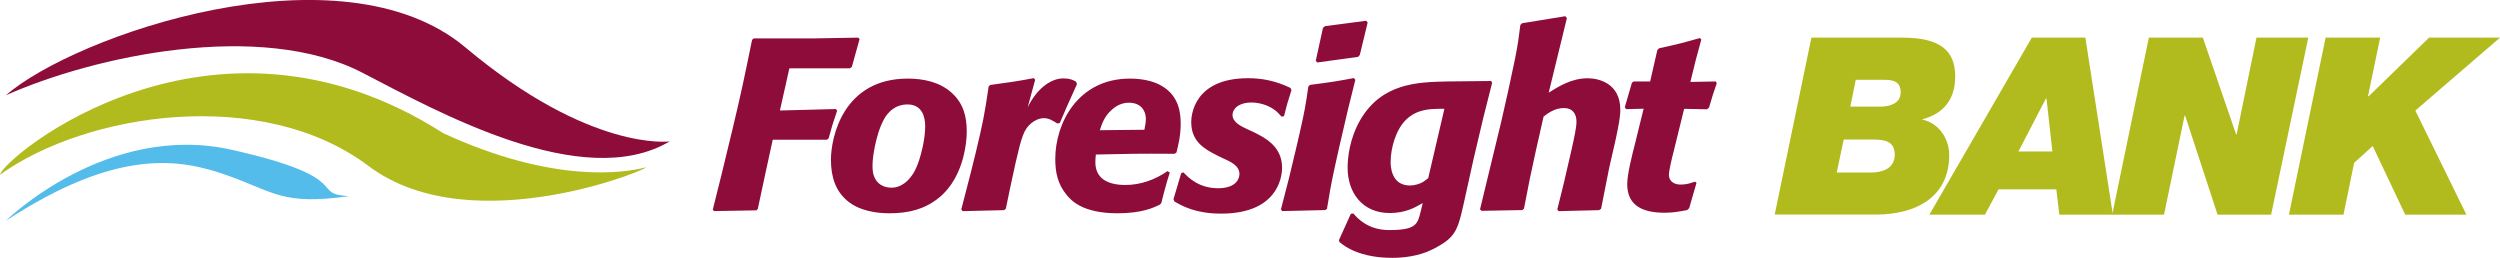<svg id="Layer_2" data-name="Layer 2" xmlns="http://www.w3.org/2000/svg" viewBox="0 0 375.33 38.71"><defs><style>.cls-1{fill:#8e0c3a}.cls-2{fill:#b2bb1e}.cls-3{fill:#54bceb}</style></defs><g id="Layer_1-2" data-name="Layer 1"><path class="cls-1" d="M113.77 31.36l-.22.22-6.35.11-.19-.22 1.27-5.08 1.72-7.1c1.31-5.52 1.68-7.28 2.91-13.31l.26-.22h9.34l6.35-.11.19.22-1.16 4.17-.3.22h-9.08l-1.42 6.33 8.4-.22.19.26c-.67 1.94-.82 2.45-1.27 4.13l-.26.22h-8.14l-.97 4.46-1.27 5.92z"/><path class="cls-1" d="M140.92 29.72c-2.13 1.72-4.56 2.3-7.39 2.3-1.94 0-4.56-.36-6.35-1.9-1.64-1.39-2.43-3.4-2.43-6.14 0-3.36 1.83-12.18 11.54-12.18 2.35 0 4.74.51 6.5 2.05 1.91 1.68 2.35 3.73 2.35 5.92 0 1.21-.19 2.45-.48 3.66-.6 2.41-1.76 4.71-3.74 6.29zm-2.02-10.79c0-1.35-.45-3.25-2.65-3.25-1.76 0-2.65 1.02-3.06 1.5-1.42 1.79-2.2 5.96-2.2 7.64 0 .88.11 1.35.22 1.61.41 1.17 1.42 1.75 2.65 1.75 1.12 0 2.09-.66 2.73-1.43.41-.51 1.23-1.46 1.94-4.72.19-.91.37-1.97.37-3.1zM151.01 31.33l-.26.22-6.24.15-.19-.26 1.38-5.34.79-3.18c1.08-4.53 1.31-5.63 1.94-9.95l.26-.22c2.91-.4 3.55-.47 6.53-1.02l.19.26-1.12 4.1c.37-.7.79-1.43 1.31-2.05.75-.91 2.2-2.27 4.07-2.27.93 0 1.38.22 1.87.48l.15.37c-1.53 3.36-1.68 3.77-2.58 5.85l-.37.07c-.71-.44-1.27-.8-2.02-.8-.64 0-1.34.29-1.91.77-1.08.91-1.42 1.94-2.32 5.85l-.82 3.77-.66 3.2z"/><path class="cls-1" d="M175.62 25.91c-.26.8-.49 1.61-.71 2.41-.22.73-.37 1.46-.56 2.16l-.19.22c-.93.47-2.69 1.32-6.39 1.32-5.27 0-6.95-1.94-7.62-2.74-1.38-1.65-1.72-3.47-1.72-5.41 0-5.37 3.4-12.07 11.21-12.07 1.72 0 3.47.33 4.71 1.06 2.73 1.54 2.91 4.24 2.91 5.74 0 1.72-.34 3.11-.64 4.31l-.3.18c-5.42-.04-7.06 0-11.8.11-.04.4-.07.77-.07 1.17 0 2.16 1.49 3.4 4.52 3.4 2.28 0 4.48-.8 6.31-2.08l.34.22zm-3.81-6.43c.11-.55.22-1.1.22-1.65 0-1.21-.75-2.41-2.54-2.41-.64 0-1.61.15-2.65 1.13-1.05.95-1.42 2.08-1.72 3l6.69-.07zM176.18 29.9l1.16-3.91.34-.11c.71.77 2.31 2.38 5.19 2.38s3.21-1.61 3.21-2.12c0-1.24-1.23-1.83-2.54-2.41l-.82-.4c-1.98-.99-3.88-2.12-3.88-5.01 0-.91.34-6.58 8.55-6.58 2.09 0 4.15.4 6.35 1.46l.15.33c-.6 1.9-.71 2.23-1.12 3.91l-.37.07c-.34-.37-.67-.77-1.12-1.06-.93-.7-2.32-1.06-3.36-1.06-2.02 0-2.88.99-2.88 1.87 0 1.1 1.31 1.72 2.28 2.16l.86.4c1.61.8 4.3 2.08 4.3 5.34 0 1.76-.93 6.91-9.15 6.91-3.81 0-5.83-1.13-7.02-1.83l-.13-.34zM200.42 24.96c-.67 3.11-.78 3.88-1.2 6.4l-.26.18-6.46.15-.19-.26c1.12-4.28 1.34-5.12 2.43-9.8l.41-1.79c.71-3.14.86-3.95 1.27-6.84l.26-.26c3.14-.4 3.85-.51 6.58-1.02l.22.26c-.9 3.55-1.23 4.9-2.46 10.28l-.6 2.7zm3.73-16.71l-.26.29-6.13.84-.22-.26 1.08-4.94.33-.26 6.16-.8.22.26-1.18 4.87zM224.02 12.42c-1.2 4.68-1.46 5.74-2.77 11.37l-1.12 5.05c-1.27 5.74-1.27 6.65-5.04 8.59-2.09 1.06-4.52 1.28-6.05 1.28-2.02 0-4.07-.29-5.9-1.1-.97-.44-1.46-.8-2.05-1.28l-.07-.29 1.79-3.95.37-.04c.64.73 2.2 2.49 5.38 2.49 4.11 0 4.26-.91 4.74-2.82l.3-1.24c-1.23.73-2.65 1.5-4.97 1.5-4.11 0-6.31-3.07-6.31-6.8 0-1.43.26-4.32 1.9-7.17 3.25-5.56 8.63-5.67 12.92-5.78l6.72-.07.16.26zm-7.92 3.91c-1.46.04-3.32.07-4.93 1.57-1.61 1.5-2.39 4.35-2.39 6.4 0 .51 0 3.55 2.91 3.55.64 0 1.38-.22 1.87-.48.3-.18.56-.4.86-.62l2.43-10.42h-.75zM240.38 31.33l-.3.22-6.09.15-.19-.26.97-3.91 1.05-4.54c.56-2.42.86-3.91.86-4.72 0-1.17-.56-2.05-1.91-2.05s-2.43.81-3.03 1.28l-1.22 5.41c-.82 3.69-.93 4.32-1.72 8.41l-.26.22-6.12.11-.22-.22 3.21-13.27c.71-3.11 1.42-6.25 2.05-9.36.48-2.45.56-3.18.79-5.05l.26-.26 6.5-1.06.23.29-2.73 11.19c1.46-.91 3.4-2.16 5.86-2.16 1.68 0 4.89.77 4.89 4.72 0 1.21-.3 2.56-.71 4.54l-.97 4.24-1.2 6.08zM253.6 31.25l-.3.29c-1.2.22-2.09.4-3.36.4-3.21 0-5.64-.99-5.64-4.28 0-1.54.71-4.28 1.23-6.33l1.23-5.01-2.61.07-.22-.29 1.08-3.69.26-.18h2.47l1.08-4.72.26-.26c2.8-.62 3.55-.8 6.12-1.54l.22.22-.82 3.04-.82 3.33 3.81-.07.15.26c-.52 1.54-.67 1.94-1.16 3.66l-.3.26-3.44-.07-1.57 6.4c-.22.8-.71 2.85-.71 3.47 0 1.17.97 1.5 1.75 1.5.97 0 1.49-.22 2.17-.44l.22.18-1.1 3.8z"/><g><path class="cls-2" d="M271.95 5.65h13.66c5.77 0 7.93 2.01 7.93 5.84 0 3.35-1.68 5.55-4.88 6.4h-.04v.07c2.46.52 4.02 2.87 4.02 5.32 0 6.4-5.14 8.93-10.94 8.93h-15.26l5.51-26.56zm3.8 20.25H281c1.45 0 3.46-.52 3.46-2.68 0-1.97-1.45-2.27-3.16-2.27h-4.5l-1.05 4.95zm2.04-9.9h4.62c1.3 0 2.94-.48 2.94-2.12s-1.08-1.9-2.53-1.9h-4.21l-.82 4.02zM305.04 5.65h8.04l4.13 26.58h-8.04l-.45-3.8h-8.67l-2.05 3.8h-8.34l15.38-26.58zm-2.01 17.09h5.1l-.89-7.97h-.07l-4.14 7.97z"/><path class="cls-2" d="M322.61 5.65h8.11l4.99 14.52h.08l2.98-14.52h7.78l-5.58 26.58h-8.04l-4.88-14.89h-.07l-3.09 14.89h-7.78l5.5-26.58zM349.15 5.65h8.19l-1.82 8.75.08.07 9.08-8.82h10.65L362.62 16.6l7.67 15.63h-9.19l-4.88-10.31-2.79 2.53-1.6 7.78h-8.19l5.51-26.58z"/></g><path class="cls-1" d="M100.54 21.23s-11.92 1.62-30.65-14.1C51.16-8.59 11.25 5.28.87 14.31c13.24-5.9 38.21-11.32 53.54-3.39 11.25 5.82 33.07 18.03 46.13 10.31z"/><path class="cls-2" d="M0 26.23c.48-2.53 31.56-28.6 66.54-6.24 16.67 7.7 27.34 5.91 30.2 5.18 2.86-.74-25.49 11.73-41.44-.27-15.95-11.99-42.31-8-55.3 1.33z"/><path class="cls-3" d="M.87 33.15S16.01 18.26 34.8 22.49s11.53 6.64 17.62 6.96c-10.01 1.4-11.22-.61-18.24-3.1-7.23-2.58-16.56-4.14-33.31 6.8z"/></g></svg>